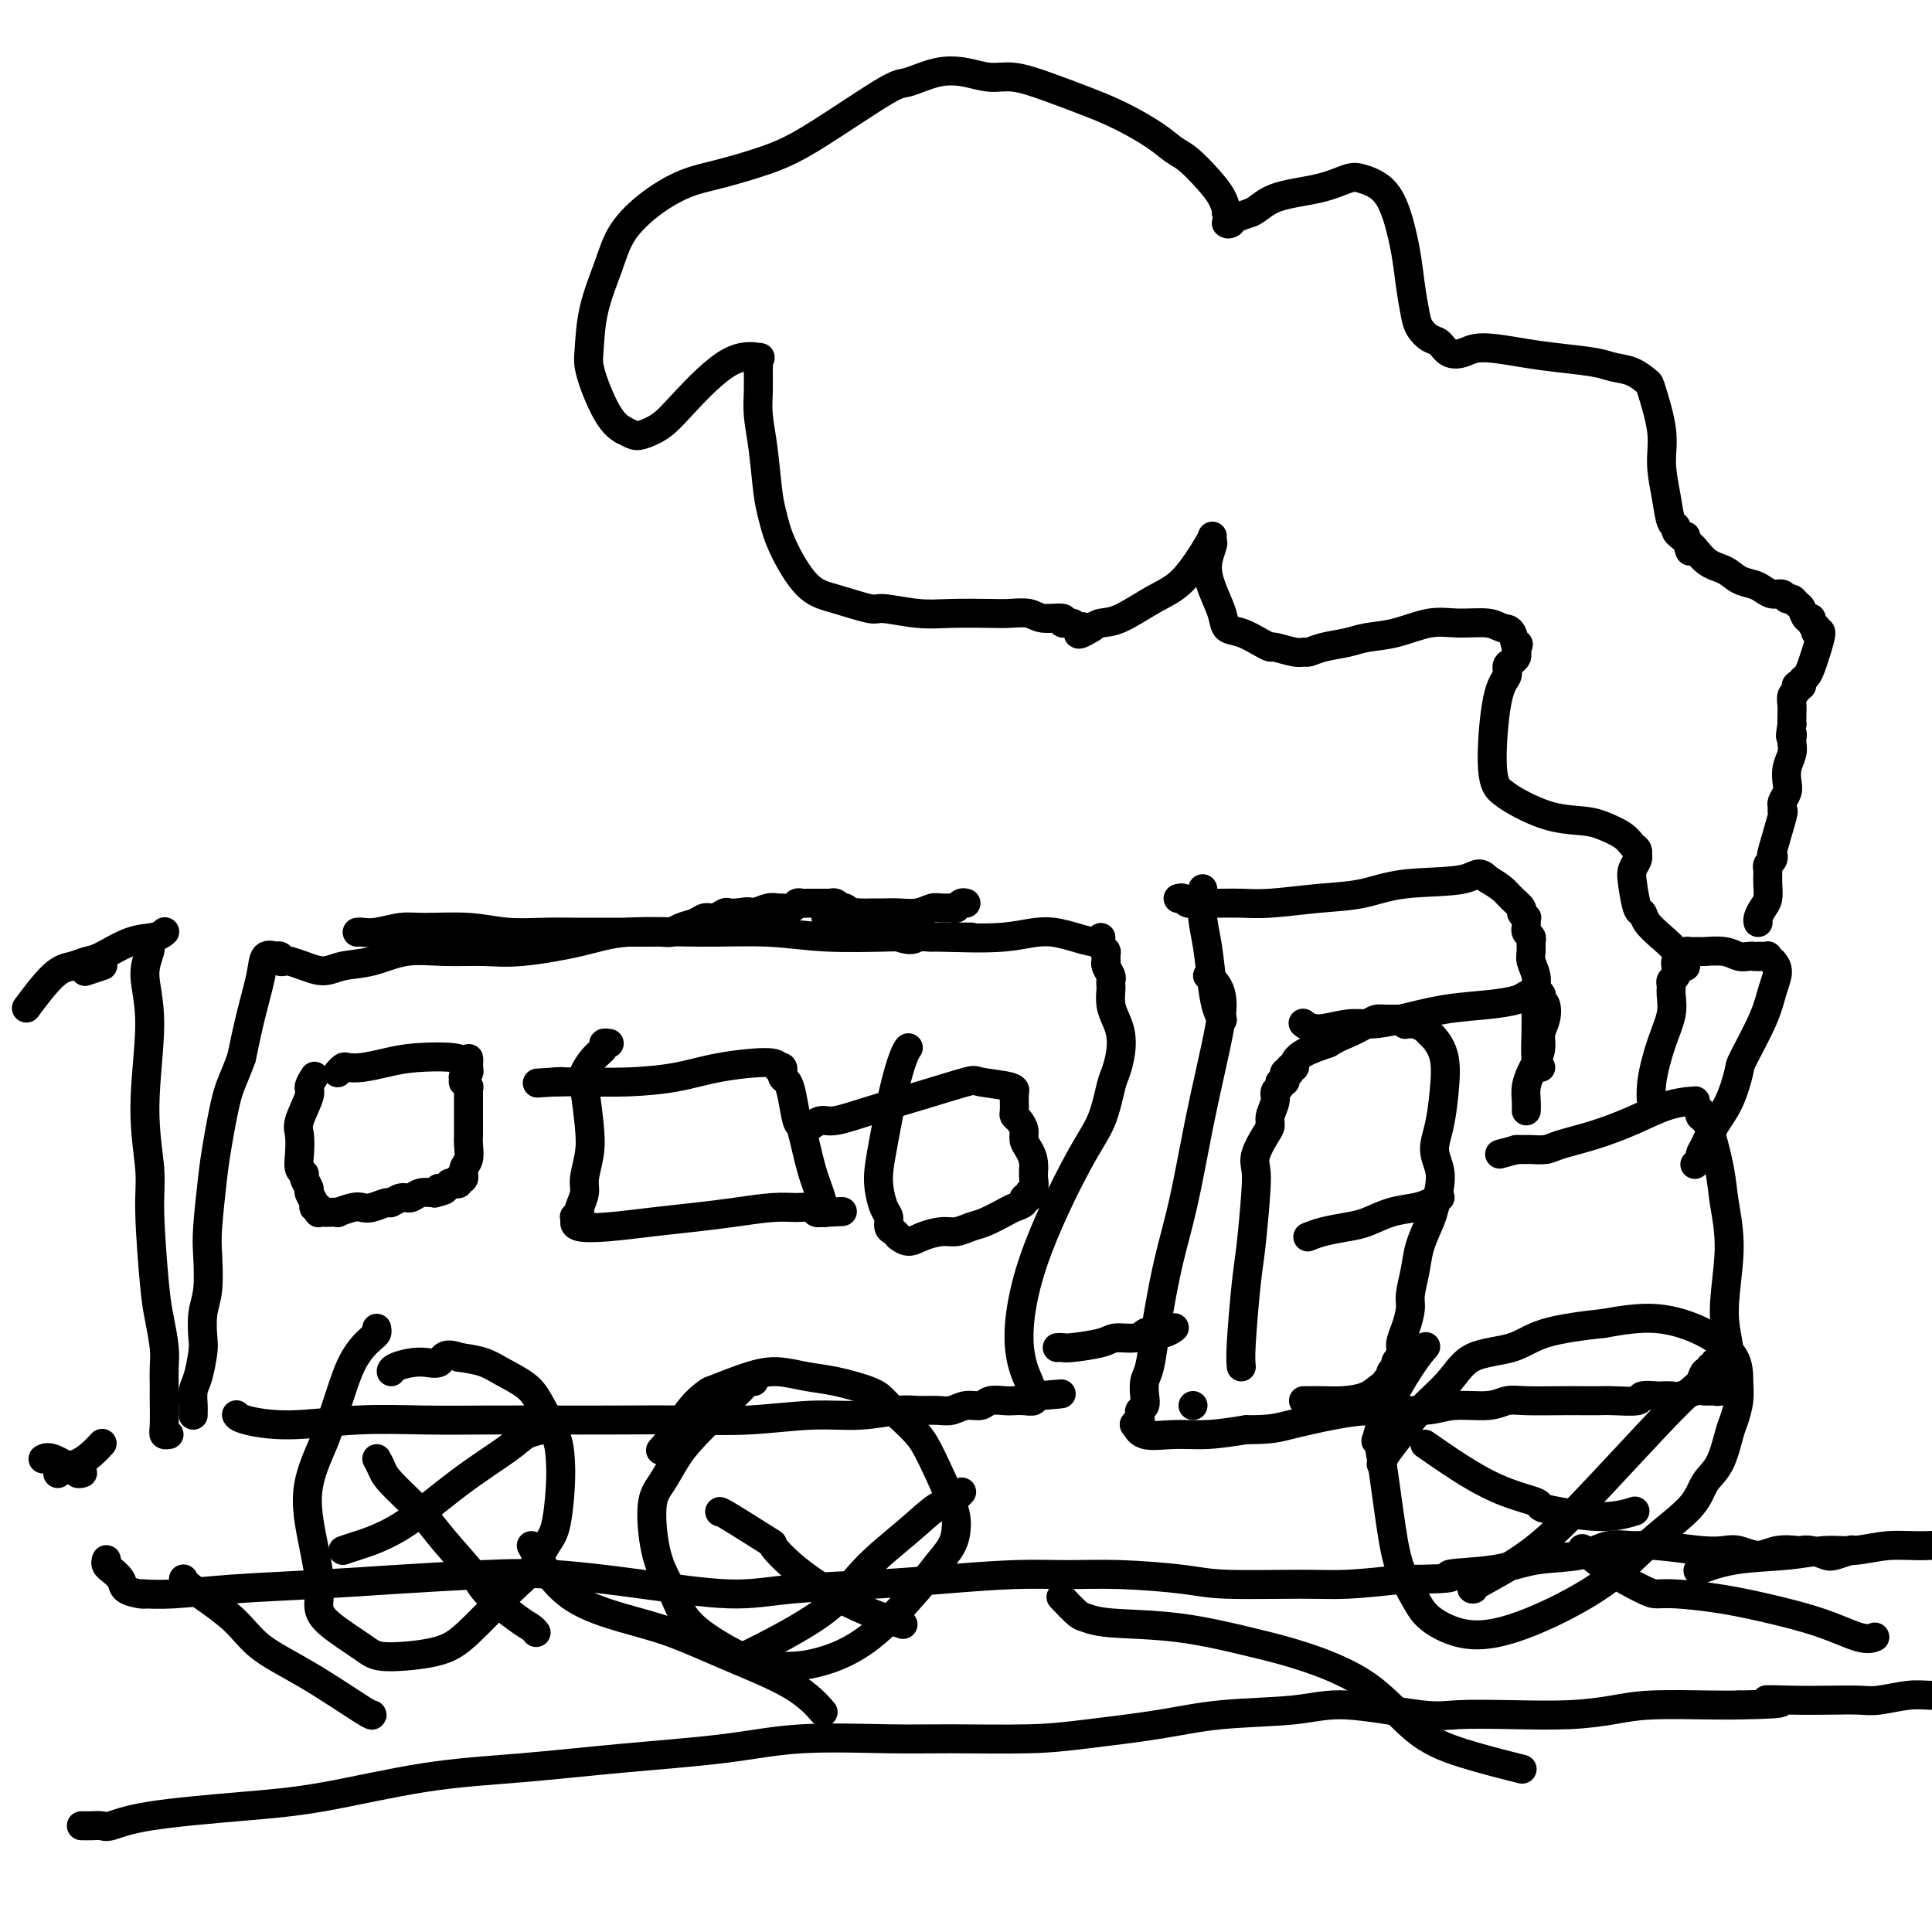 <svg viewBox='0 0 400 400' version='1.1' xmlns='http://www.w3.org/2000/svg' xmlns:xlink='http://www.w3.org/1999/xlink'><g fill='none' stroke='#000000' stroke-width='6' stroke-linecap='round' stroke-linejoin='round'><path d='M49,293c-0.043,-0.075 -0.085,-0.150 0,0c0.085,0.150 0.299,0.523 2,1c1.701,0.477 4.890,1.056 9,1c4.110,-0.056 9.141,-0.747 14,-1c4.859,-0.253 9.547,-0.068 14,0c4.453,0.068 8.670,0.019 13,0c4.330,-0.019 8.773,-0.009 13,0c4.227,0.009 8.238,0.018 13,0c4.762,-0.018 10.276,-0.061 15,0c4.724,0.061 8.657,0.227 13,0c4.343,-0.227 9.096,-0.846 13,-1c3.904,-0.154 6.960,0.156 10,0c3.040,-0.156 6.063,-0.778 8,-1c1.937,-0.222 2.788,-0.044 4,0c1.212,0.044 2.785,-0.044 4,0c1.215,0.044 2.072,0.222 3,0c0.928,-0.222 1.925,-0.844 3,-1c1.075,-0.156 2.227,0.154 3,0c0.773,-0.154 1.168,-0.772 2,-1c0.832,-0.228 2.103,-0.065 3,0c0.897,0.065 1.421,0.031 2,0c0.579,-0.031 1.213,-0.061 2,0c0.787,0.061 1.727,0.212 2,0c0.273,-0.212 -0.123,-0.789 0,-1c0.123,-0.211 0.764,-0.057 1,0c0.236,0.057 0.067,0.016 0,0c-0.067,-0.016 -0.034,-0.008 0,0'/><path d='M215,289c9.268,-0.787 2.436,-0.253 0,0c-2.436,0.253 -0.478,0.226 0,0c0.478,-0.226 -0.526,-0.649 -1,-1c-0.474,-0.351 -0.419,-0.628 -1,-2c-0.581,-1.372 -1.799,-3.838 -2,-8c-0.201,-4.162 0.614,-10.020 3,-17c2.386,-6.980 6.342,-15.083 9,-20c2.658,-4.917 4.019,-6.647 5,-9c0.981,-2.353 1.580,-5.329 2,-7c0.420,-1.671 0.659,-2.036 1,-3c0.341,-0.964 0.785,-2.528 1,-4c0.215,-1.472 0.201,-2.853 0,-4c-0.201,-1.147 -0.590,-2.062 -1,-3c-0.410,-0.938 -0.841,-1.900 -1,-3c-0.159,-1.100 -0.046,-2.340 0,-3c0.046,-0.660 0.027,-0.741 0,-1c-0.027,-0.259 -0.060,-0.695 0,-1c0.060,-0.305 0.212,-0.478 0,-1c-0.212,-0.522 -0.789,-1.393 -1,-2c-0.211,-0.607 -0.057,-0.951 0,-1c0.057,-0.049 0.015,0.197 0,0c-0.015,-0.197 -0.003,-0.837 0,-1c0.003,-0.163 -0.002,0.150 0,0c0.002,-0.150 0.011,-0.762 0,-1c-0.011,-0.238 -0.041,-0.103 0,0c0.041,0.103 0.155,0.172 0,0c-0.155,-0.172 -0.577,-0.586 -1,-1'/><path d='M228,196c-0.409,-3.492 0.568,-1.223 -1,-1c-1.568,0.223 -5.682,-1.599 -9,-2c-3.318,-0.401 -5.841,0.621 -10,1c-4.159,0.379 -9.956,0.116 -14,0c-4.044,-0.116 -6.337,-0.085 -10,0c-3.663,0.085 -8.696,0.224 -13,0c-4.304,-0.224 -7.878,-0.813 -12,-1c-4.122,-0.187 -8.791,0.027 -14,0c-5.209,-0.027 -10.957,-0.294 -15,0c-4.043,0.294 -6.382,1.149 -10,2c-3.618,0.851 -8.514,1.699 -12,2c-3.486,0.301 -5.563,0.055 -8,0c-2.437,-0.055 -5.235,0.081 -8,0c-2.765,-0.081 -5.495,-0.378 -8,0c-2.505,0.378 -4.783,1.432 -7,2c-2.217,0.568 -4.372,0.649 -6,1c-1.628,0.351 -2.727,0.971 -4,1c-1.273,0.029 -2.718,-0.532 -4,-1c-1.282,-0.468 -2.400,-0.843 -3,-1c-0.600,-0.157 -0.682,-0.094 -1,0c-0.318,0.094 -0.870,0.221 -1,0c-0.130,-0.221 0.163,-0.791 0,-1c-0.163,-0.209 -0.783,-0.058 -1,0c-0.217,0.058 -0.032,0.025 0,0c0.032,-0.025 -0.088,-0.040 0,0c0.088,0.040 0.386,0.135 0,0c-0.386,-0.135 -1.454,-0.500 -2,0c-0.546,0.500 -0.570,1.865 -1,4c-0.430,2.135 -1.266,5.038 -2,8c-0.734,2.962 -1.367,5.981 -2,9'/><path d='M50,219c-1.653,4.529 -2.286,5.352 -3,8c-0.714,2.648 -1.511,7.121 -2,10c-0.489,2.879 -0.671,4.165 -1,7c-0.329,2.835 -0.806,7.218 -1,10c-0.194,2.782 -0.104,3.964 0,6c0.104,2.036 0.221,4.926 0,7c-0.221,2.074 -0.781,3.331 -1,5c-0.219,1.669 -0.097,3.750 0,5c0.097,1.250 0.170,1.668 0,3c-0.170,1.332 -0.581,3.576 -1,5c-0.419,1.424 -0.844,2.028 -1,3c-0.156,0.972 -0.042,2.312 0,3c0.042,0.688 0.011,0.724 0,1c-0.011,0.276 -0.003,0.793 0,1c0.003,0.207 0.002,0.103 0,0'/><path d='M250,202c0.691,0.526 1.381,1.052 2,2c0.619,0.948 1.165,2.318 1,5c-0.165,2.682 -1.042,6.678 -2,11c-0.958,4.322 -1.997,8.972 -3,14c-1.003,5.028 -1.970,10.436 -3,15c-1.030,4.564 -2.122,8.286 -3,12c-0.878,3.714 -1.542,7.421 -2,10c-0.458,2.579 -0.710,4.028 -1,6c-0.290,1.972 -0.617,4.465 -1,6c-0.383,1.535 -0.820,2.113 -1,3c-0.180,0.887 -0.101,2.084 0,3c0.101,0.916 0.224,1.551 0,2c-0.224,0.449 -0.796,0.713 -1,1c-0.204,0.287 -0.041,0.597 0,1c0.041,0.403 -0.039,0.900 0,1c0.039,0.100 0.196,-0.198 0,0c-0.196,0.198 -0.744,0.891 -1,1c-0.256,0.109 -0.221,-0.366 0,0c0.221,0.366 0.626,1.572 2,2c1.374,0.428 3.716,0.077 6,0c2.284,-0.077 4.510,0.121 7,0c2.490,-0.121 5.245,-0.560 8,-1'/><path d='M258,296c5.158,0.032 6.554,-0.388 9,-1c2.446,-0.612 5.943,-1.417 9,-2c3.057,-0.583 5.676,-0.945 9,-1c3.324,-0.055 7.355,0.195 10,0c2.645,-0.195 3.904,-0.837 6,-1c2.096,-0.163 5.029,0.152 7,0c1.971,-0.152 2.979,-0.773 4,-1c1.021,-0.227 2.056,-0.061 4,0c1.944,0.061 4.799,0.017 7,0c2.201,-0.017 3.750,-0.008 5,0c1.250,0.008 2.202,0.016 3,0c0.798,-0.016 1.442,-0.057 3,0c1.558,0.057 4.031,0.211 5,0c0.969,-0.211 0.432,-0.788 1,-1c0.568,-0.212 2.239,-0.061 3,0c0.761,0.061 0.612,0.030 1,0c0.388,-0.030 1.312,-0.061 2,0c0.688,0.061 1.140,0.214 2,0c0.860,-0.214 2.129,-0.793 3,-1c0.871,-0.207 1.343,-0.041 2,0c0.657,0.041 1.500,-0.045 2,0c0.500,0.045 0.656,0.219 1,0c0.344,-0.219 0.877,-0.831 1,-1c0.123,-0.169 -0.163,0.104 0,0c0.163,-0.104 0.776,-0.585 1,-1c0.224,-0.415 0.060,-0.766 0,-1c-0.060,-0.234 -0.017,-0.353 0,-1c0.017,-0.647 0.009,-1.824 0,-3'/><path d='M358,281c0.163,-2.473 -0.930,-5.157 -1,-9c-0.070,-3.843 0.882,-8.847 1,-13c0.118,-4.153 -0.599,-7.456 -1,-10c-0.401,-2.544 -0.486,-4.328 -1,-7c-0.514,-2.672 -1.458,-6.232 -2,-8c-0.542,-1.768 -0.681,-1.746 -1,-2c-0.319,-0.254 -0.816,-0.785 -1,-1c-0.184,-0.215 -0.053,-0.114 0,0c0.053,0.114 0.028,0.240 0,0c-0.028,-0.240 -0.060,-0.848 0,-1c0.060,-0.152 0.212,0.152 0,0c-0.212,-0.152 -0.789,-0.758 -1,-1c-0.211,-0.242 -0.057,-0.118 0,0c0.057,0.118 0.016,0.229 0,0c-0.016,-0.229 -0.006,-0.799 0,-1c0.006,-0.201 0.010,-0.034 0,0c-0.010,0.034 -0.033,-0.065 -1,0c-0.967,0.065 -2.877,0.294 -5,1c-2.123,0.706 -4.460,1.888 -7,3c-2.540,1.112 -5.282,2.154 -8,3c-2.718,0.846 -5.412,1.495 -7,2c-1.588,0.505 -2.071,0.867 -3,1c-0.929,0.133 -2.305,0.036 -3,0c-0.695,-0.036 -0.708,-0.010 -1,0c-0.292,0.010 -0.863,0.003 -1,0c-0.137,-0.003 0.159,-0.001 0,0c-0.159,0.001 -0.774,0.000 -1,0c-0.226,-0.000 -0.065,-0.000 0,0c0.065,0.000 0.032,0.000 0,0'/><path d='M314,238c-6.167,1.667 -3.083,0.833 0,0'/><path d='M319,221c-0.422,-0.403 -0.844,-0.807 -1,-2c-0.156,-1.193 -0.046,-3.177 0,-5c0.046,-1.823 0.026,-3.485 0,-5c-0.026,-1.515 -0.060,-2.882 0,-4c0.060,-1.118 0.213,-1.987 0,-3c-0.213,-1.013 -0.793,-2.169 -1,-3c-0.207,-0.831 -0.041,-1.337 0,-2c0.041,-0.663 -0.041,-1.483 0,-2c0.041,-0.517 0.207,-0.731 0,-1c-0.207,-0.269 -0.787,-0.593 -1,-1c-0.213,-0.407 -0.057,-0.898 0,-1c0.057,-0.102 0.016,0.184 0,0c-0.016,-0.184 -0.009,-0.837 0,-1c0.009,-0.163 0.018,0.164 0,0c-0.018,-0.164 -0.064,-0.821 0,-1c0.064,-0.179 0.236,0.118 0,0c-0.236,-0.118 -0.881,-0.650 -1,-1c-0.119,-0.350 0.288,-0.516 0,-1c-0.288,-0.484 -1.270,-1.284 -2,-2c-0.730,-0.716 -1.209,-1.347 -2,-2c-0.791,-0.653 -1.896,-1.326 -3,-2'/><path d='M308,182c-1.914,-2.042 -2.198,-0.649 -5,0c-2.802,0.649 -8.120,0.552 -12,1c-3.880,0.448 -6.320,1.441 -9,2c-2.680,0.559 -5.598,0.686 -9,1c-3.402,0.314 -7.286,0.817 -10,1c-2.714,0.183 -4.257,0.045 -6,0c-1.743,-0.045 -3.686,0.002 -5,0c-1.314,-0.002 -1.998,-0.053 -3,0c-1.002,0.053 -2.321,0.210 -3,0c-0.679,-0.210 -0.718,-0.788 -1,-1c-0.282,-0.212 -0.808,-0.057 -1,0c-0.192,0.057 -0.052,0.015 0,0c0.052,-0.015 0.014,-0.004 0,0c-0.014,0.004 -0.004,0.001 0,0c0.004,-0.001 0.002,-0.001 0,0'/><path d='M249,184c0.024,-0.017 0.048,-0.034 0,1c-0.048,1.034 -0.167,3.118 0,5c0.167,1.882 0.619,3.562 1,6c0.381,2.438 0.690,5.633 1,8c0.310,2.367 0.622,3.907 1,5c0.378,1.093 0.822,1.741 1,2c0.178,0.259 0.089,0.130 0,0'/><path d='M31,195c0.001,0.002 0.002,0.005 0,0c-0.002,-0.005 -0.006,-0.017 0,0c0.006,0.017 0.021,0.063 0,0c-0.021,-0.063 -0.077,-0.235 0,0c0.077,0.235 0.287,0.876 0,2c-0.287,1.124 -1.073,2.731 -1,5c0.073,2.269 1.003,5.201 1,10c-0.003,4.799 -0.940,11.464 -1,17c-0.060,5.536 0.758,9.944 1,13c0.242,3.056 -0.093,4.760 0,9c0.093,4.240 0.613,11.016 1,15c0.387,3.984 0.640,5.177 1,7c0.360,1.823 0.829,4.278 1,6c0.171,1.722 0.046,2.713 0,4c-0.046,1.287 -0.013,2.870 0,4c0.013,1.130 0.007,1.805 0,2c-0.007,0.195 -0.016,-0.091 0,1c0.016,1.091 0.056,3.561 0,5c-0.056,1.439 -0.207,1.849 0,2c0.207,0.151 0.774,0.043 1,0c0.226,-0.043 0.113,-0.022 0,0'/><path d='M34,193c-0.032,0.028 -0.063,0.057 0,0c0.063,-0.057 0.222,-0.198 0,0c-0.222,0.198 -0.825,0.736 -2,1c-1.175,0.264 -2.924,0.254 -5,1c-2.076,0.746 -4.480,2.246 -6,3c-1.520,0.754 -2.156,0.760 -3,1c-0.844,0.240 -1.896,0.714 -3,1c-1.104,0.286 -2.259,0.385 -4,2c-1.741,1.615 -4.069,4.747 -5,6c-0.931,1.253 -0.466,0.626 0,0'/><path d='M9,302c-0.008,0.005 -0.016,0.009 0,0c0.016,-0.009 0.057,-0.032 0,0c-0.057,0.032 -0.212,0.117 0,0c0.212,-0.117 0.793,-0.438 2,0c1.207,0.438 3.041,1.634 4,2c0.959,0.366 1.041,-0.098 1,0c-0.041,0.098 -0.207,0.758 0,1c0.207,0.242 0.788,0.065 1,0c0.212,-0.065 0.057,-0.017 0,0c-0.057,0.017 -0.016,0.005 0,0c0.016,-0.005 0.008,-0.002 0,0'/><path d='M12,305c0.011,-0.025 0.023,-0.051 0,0c-0.023,0.051 -0.079,0.178 0,0c0.079,-0.178 0.295,-0.661 1,-1c0.705,-0.339 1.900,-0.534 3,-1c1.100,-0.466 2.104,-1.202 3,-2c0.896,-0.798 1.685,-1.656 2,-2c0.315,-0.344 0.158,-0.172 0,0'/><path d='M65,223c-0.035,0.054 -0.069,0.108 0,0c0.069,-0.108 0.243,-0.379 0,0c-0.243,0.379 -0.902,1.406 -1,2c-0.098,0.594 0.365,0.754 0,2c-0.365,1.246 -1.558,3.577 -2,5c-0.442,1.423 -0.134,1.938 0,3c0.134,1.062 0.092,2.670 0,4c-0.092,1.330 -0.236,2.383 0,3c0.236,0.617 0.852,0.799 1,1c0.148,0.201 -0.172,0.422 0,1c0.172,0.578 0.834,1.513 1,2c0.166,0.487 -0.166,0.527 0,1c0.166,0.473 0.828,1.381 1,2c0.172,0.619 -0.147,0.951 0,1c0.147,0.049 0.759,-0.183 1,0c0.241,0.183 0.111,0.781 0,1c-0.111,0.219 -0.204,0.060 0,0c0.204,-0.060 0.705,-0.020 1,0c0.295,0.020 0.383,0.019 1,0c0.617,-0.019 1.764,-0.057 2,0c0.236,0.057 -0.437,0.207 0,0c0.437,-0.207 1.986,-0.772 3,-1c1.014,-0.228 1.493,-0.118 2,0c0.507,0.118 1.042,0.243 2,0c0.958,-0.243 2.339,-0.853 3,-1c0.661,-0.147 0.603,0.171 1,0c0.397,-0.171 1.251,-0.829 2,-1c0.749,-0.171 1.394,0.146 2,0c0.606,-0.146 1.173,-0.756 2,-1c0.827,-0.244 1.913,-0.122 3,0'/><path d='M90,247c3.737,-0.861 1.579,-1.014 1,-1c-0.579,0.014 0.419,0.196 1,0c0.581,-0.196 0.744,-0.770 1,-1c0.256,-0.230 0.603,-0.115 1,0c0.397,0.115 0.842,0.229 1,0c0.158,-0.229 0.027,-0.800 0,-1c-0.027,-0.200 0.049,-0.030 0,0c-0.049,0.030 -0.223,-0.079 0,0c0.223,0.079 0.844,0.345 1,0c0.156,-0.345 -0.154,-1.300 0,-2c0.154,-0.700 0.773,-1.143 1,-2c0.227,-0.857 0.061,-2.127 0,-3c-0.061,-0.873 -0.016,-1.347 0,-2c0.016,-0.653 0.004,-1.484 0,-2c-0.004,-0.516 -0.001,-0.715 0,-1c0.001,-0.285 0.000,-0.654 0,-1c-0.000,-0.346 -0.000,-0.670 0,-1c0.000,-0.330 -0.000,-0.667 0,-1c0.000,-0.333 0.001,-0.663 0,-1c-0.001,-0.337 -0.004,-0.683 0,-1c0.004,-0.317 0.015,-0.606 0,-1c-0.015,-0.394 -0.056,-0.894 0,-1c0.056,-0.106 0.210,0.183 0,0c-0.210,-0.183 -0.785,-0.838 -1,-1c-0.215,-0.162 -0.072,0.167 0,0c0.072,-0.167 0.072,-0.832 0,-1c-0.072,-0.168 -0.215,0.161 0,0c0.215,-0.161 0.789,-0.813 1,-1c0.211,-0.187 0.060,0.089 0,0c-0.060,-0.089 -0.030,-0.545 0,-1'/><path d='M97,221c0.138,-3.575 -0.016,-1.014 0,0c0.016,1.014 0.203,0.481 0,0c-0.203,-0.481 -0.797,-0.911 -1,-1c-0.203,-0.089 -0.014,0.162 0,0c0.014,-0.162 -0.147,-0.737 -2,-1c-1.853,-0.263 -5.399,-0.215 -8,0c-2.601,0.215 -4.256,0.597 -6,1c-1.744,0.403 -3.578,0.826 -5,1c-1.422,0.174 -2.433,0.098 -3,0c-0.567,-0.098 -0.691,-0.219 -1,0c-0.309,0.219 -0.803,0.777 -1,1c-0.197,0.223 -0.099,0.112 0,0'/><path d='M126,216c0.125,0.020 0.251,0.040 0,0c-0.251,-0.040 -0.877,-0.139 -1,0c-0.123,0.139 0.258,0.518 0,1c-0.258,0.482 -1.154,1.068 -2,2c-0.846,0.932 -1.642,2.210 -2,3c-0.358,0.790 -0.277,1.092 0,3c0.277,1.908 0.750,5.422 1,8c0.250,2.578 0.277,4.221 0,6c-0.277,1.779 -0.858,3.696 -1,5c-0.142,1.304 0.154,1.996 0,3c-0.154,1.004 -0.759,2.321 -1,3c-0.241,0.679 -0.117,0.722 0,1c0.117,0.278 0.227,0.793 0,1c-0.227,0.207 -0.793,0.107 -1,0c-0.207,-0.107 -0.056,-0.221 0,0c0.056,0.221 0.016,0.778 0,1c-0.016,0.222 -0.010,0.109 0,0c0.010,-0.109 0.023,-0.214 0,0c-0.023,0.214 -0.081,0.748 1,1c1.081,0.252 3.303,0.221 6,0c2.697,-0.221 5.870,-0.633 9,-1c3.130,-0.367 6.219,-0.688 9,-1c2.781,-0.312 5.256,-0.616 8,-1c2.744,-0.384 5.758,-0.849 8,-1c2.242,-0.151 3.711,0.012 5,0c1.289,-0.012 2.397,-0.199 3,0c0.603,0.199 0.701,0.784 1,1c0.299,0.216 0.800,0.062 1,0c0.200,-0.062 0.100,-0.031 0,0'/><path d='M170,251c8.117,-0.310 2.908,-0.086 1,0c-1.908,0.086 -0.515,0.033 0,0c0.515,-0.033 0.154,-0.047 0,0c-0.154,0.047 -0.099,0.156 0,0c0.099,-0.156 0.244,-0.575 0,-1c-0.244,-0.425 -0.877,-0.856 -1,-1c-0.123,-0.144 0.265,-0.002 0,-1c-0.265,-0.998 -1.184,-3.136 -2,-6c-0.816,-2.864 -1.529,-6.455 -2,-8c-0.471,-1.545 -0.701,-1.045 -1,-2c-0.299,-0.955 -0.669,-3.365 -1,-5c-0.331,-1.635 -0.624,-2.494 -1,-3c-0.376,-0.506 -0.837,-0.658 -1,-1c-0.163,-0.342 -0.030,-0.875 0,-1c0.030,-0.125 -0.044,0.158 0,0c0.044,-0.158 0.205,-0.758 0,-1c-0.205,-0.242 -0.777,-0.125 -1,0c-0.223,0.125 -0.096,0.258 0,0c0.096,-0.258 0.162,-0.906 -2,-1c-2.162,-0.094 -6.551,0.367 -10,1c-3.449,0.633 -5.957,1.438 -9,2c-3.043,0.562 -6.620,0.883 -10,1c-3.380,0.117 -6.564,0.032 -9,0c-2.436,-0.032 -4.125,-0.009 -5,0c-0.875,0.009 -0.938,0.005 -1,0'/><path d='M115,224c-7.311,0.467 -2.089,0.133 0,0c2.089,-0.133 1.044,-0.067 0,0'/><path d='M188,217c-0.018,0.023 -0.036,0.045 0,0c0.036,-0.045 0.125,-0.158 0,0c-0.125,0.158 -0.465,0.586 -1,2c-0.535,1.414 -1.265,3.814 -2,7c-0.735,3.186 -1.475,7.157 -2,10c-0.525,2.843 -0.835,4.558 -1,6c-0.165,1.442 -0.185,2.609 0,4c0.185,1.391 0.576,3.004 1,4c0.424,0.996 0.883,1.376 1,2c0.117,0.624 -0.107,1.492 0,2c0.107,0.508 0.544,0.655 1,1c0.456,0.345 0.930,0.887 1,1c0.070,0.113 -0.263,-0.204 0,0c0.263,0.204 1.123,0.927 2,1c0.877,0.073 1.770,-0.504 3,-1c1.230,-0.496 2.799,-0.910 4,-1c1.201,-0.090 2.036,0.145 3,0c0.964,-0.145 2.056,-0.668 3,-1c0.944,-0.332 1.740,-0.471 3,-1c1.260,-0.529 2.983,-1.447 4,-2c1.017,-0.553 1.329,-0.740 2,-1c0.671,-0.260 1.700,-0.594 2,-1c0.300,-0.406 -0.130,-0.885 0,-1c0.130,-0.115 0.819,0.135 1,0c0.181,-0.135 -0.147,-0.655 0,-1c0.147,-0.345 0.770,-0.516 1,-1c0.230,-0.484 0.066,-1.281 0,-2c-0.066,-0.719 -0.033,-1.359 0,-2'/><path d='M214,242c0.147,-1.892 -0.486,-3.123 -1,-4c-0.514,-0.877 -0.908,-1.400 -1,-2c-0.092,-0.600 0.119,-1.278 0,-2c-0.119,-0.722 -0.568,-1.489 -1,-2c-0.432,-0.511 -0.848,-0.768 -1,-1c-0.152,-0.232 -0.041,-0.440 0,-1c0.041,-0.560 0.013,-1.474 0,-2c-0.013,-0.526 -0.011,-0.666 0,-1c0.011,-0.334 0.031,-0.862 0,-1c-0.031,-0.138 -0.115,0.116 0,0c0.115,-0.116 0.427,-0.600 -1,-1c-1.427,-0.400 -4.595,-0.716 -6,-1c-1.405,-0.284 -1.047,-0.536 -3,0c-1.953,0.536 -6.215,1.860 -10,3c-3.785,1.140 -7.091,2.095 -10,3c-2.909,0.905 -5.419,1.758 -7,2c-1.581,0.242 -2.233,-0.127 -3,0c-0.767,0.127 -1.648,0.751 -2,1c-0.352,0.249 -0.176,0.125 0,0'/><path d='M270,212c-0.189,-0.145 -0.379,-0.289 0,0c0.379,0.289 1.325,1.013 3,1c1.675,-0.013 4.077,-0.763 6,-1c1.923,-0.237 3.366,0.039 5,0c1.634,-0.039 3.460,-0.392 6,-1c2.540,-0.608 5.793,-1.469 9,-2c3.207,-0.531 6.366,-0.731 9,-1c2.634,-0.269 4.743,-0.608 6,-1c1.257,-0.392 1.661,-0.837 2,-1c0.339,-0.163 0.613,-0.045 1,0c0.387,0.045 0.887,0.015 1,0c0.113,-0.015 -0.162,-0.017 0,0c0.162,0.017 0.763,0.052 1,0c0.237,-0.052 0.112,-0.191 0,0c-0.112,0.191 -0.211,0.711 0,1c0.211,0.289 0.733,0.346 1,1c0.267,0.654 0.279,1.903 0,3c-0.279,1.097 -0.849,2.040 -1,3c-0.151,0.960 0.117,1.938 0,3c-0.117,1.062 -0.620,2.210 -1,3c-0.380,0.790 -0.638,1.222 -1,2c-0.362,0.778 -0.828,1.902 -1,3c-0.172,1.098 -0.049,2.171 0,3c0.049,0.829 0.025,1.415 0,2'/><path d='M295,279c0.015,-0.016 0.029,-0.033 0,0c-0.029,0.033 -0.103,0.115 0,0c0.103,-0.115 0.381,-0.428 0,0c-0.381,0.428 -1.420,1.596 -3,4c-1.580,2.404 -3.699,6.045 -5,9c-1.301,2.955 -1.783,5.226 -2,6c-0.217,0.774 -0.168,0.051 0,0c0.168,-0.051 0.454,0.569 1,4c0.546,3.431 1.350,9.672 2,14c0.650,4.328 1.145,6.742 2,9c0.855,2.258 2.071,4.361 3,6c0.929,1.639 1.572,2.815 3,4c1.428,1.185 3.641,2.378 6,3c2.359,0.622 4.863,0.674 8,0c3.137,-0.674 6.909,-2.074 11,-4c4.091,-1.926 8.503,-4.378 12,-7c3.497,-2.622 6.078,-5.413 9,-8c2.922,-2.587 6.183,-4.971 8,-7c1.817,-2.029 2.189,-3.705 3,-5c0.811,-1.295 2.059,-2.211 3,-4c0.941,-1.789 1.573,-4.452 2,-6c0.427,-1.548 0.650,-1.982 1,-3c0.350,-1.018 0.829,-2.621 1,-4c0.171,-1.379 0.035,-2.535 0,-4c-0.035,-1.465 0.032,-3.238 -1,-5c-1.032,-1.762 -3.162,-3.513 -6,-5c-2.838,-1.487 -6.382,-2.711 -10,-3c-3.618,-0.289 -7.309,0.355 -11,1'/><path d='M332,274c-4.109,0.442 -8.882,1.047 -12,2c-3.118,0.953 -4.581,2.253 -7,3c-2.419,0.747 -5.793,0.942 -8,2c-2.207,1.058 -3.246,2.981 -5,5c-1.754,2.019 -4.221,4.135 -6,6c-1.779,1.865 -2.869,3.479 -4,5c-1.131,1.521 -2.305,2.948 -3,4c-0.695,1.052 -0.913,1.729 -1,2c-0.087,0.271 -0.044,0.135 0,0'/><path d='M156,286c0.094,0.019 0.188,0.038 0,0c-0.188,-0.038 -0.658,-0.133 -1,0c-0.342,0.133 -0.556,0.493 -1,1c-0.444,0.507 -1.118,1.162 -3,3c-1.882,1.838 -4.972,4.861 -7,7c-2.028,2.139 -2.993,3.396 -4,5c-1.007,1.604 -2.056,3.555 -3,5c-0.944,1.445 -1.782,2.384 -2,5c-0.218,2.616 0.183,6.907 1,10c0.817,3.093 2.051,4.987 3,7c0.949,2.013 1.614,4.146 3,6c1.386,1.854 3.492,3.429 6,5c2.508,1.571 5.417,3.137 8,4c2.583,0.863 4.841,1.022 7,1c2.159,-0.022 4.221,-0.224 7,-1c2.779,-0.776 6.275,-2.125 10,-5c3.725,-2.875 7.677,-7.275 10,-10c2.323,-2.725 3.016,-3.775 4,-5c0.984,-1.225 2.259,-2.623 3,-4c0.741,-1.377 0.946,-2.731 1,-4c0.054,-1.269 -0.044,-2.451 -1,-5c-0.956,-2.549 -2.769,-6.464 -4,-9c-1.231,-2.536 -1.878,-3.691 -3,-5c-1.122,-1.309 -2.717,-2.770 -4,-4c-1.283,-1.230 -2.253,-2.229 -3,-3c-0.747,-0.771 -1.270,-1.315 -3,-2c-1.730,-0.685 -4.665,-1.509 -7,-2c-2.335,-0.491 -4.069,-0.647 -6,-1c-1.931,-0.353 -4.058,-0.903 -6,-1c-1.942,-0.097 -3.698,0.258 -6,1c-2.302,0.742 -5.151,1.871 -8,3'/><path d='M147,288c-3.571,2.190 -5.500,5.667 -7,8c-1.500,2.333 -2.571,3.524 -3,4c-0.429,0.476 -0.214,0.238 0,0'/><path d='M78,275c0.066,0.352 0.132,0.704 0,1c-0.132,0.296 -0.462,0.536 -1,1c-0.538,0.464 -1.285,1.150 -2,2c-0.715,0.850 -1.400,1.863 -2,3c-0.600,1.137 -1.115,2.398 -2,5c-0.885,2.602 -2.138,6.544 -3,9c-0.862,2.456 -1.331,3.427 -2,5c-0.669,1.573 -1.537,3.749 -2,6c-0.463,2.251 -0.521,4.578 0,8c0.521,3.422 1.620,7.940 2,11c0.380,3.060 0.039,4.661 0,6c-0.039,1.339 0.222,2.418 2,4c1.778,1.582 5.073,3.669 7,5c1.927,1.331 2.487,1.905 5,2c2.513,0.095 6.981,-0.289 10,-1c3.019,-0.711 4.591,-1.750 7,-4c2.409,-2.250 5.654,-5.710 8,-8c2.346,-2.290 3.792,-3.410 5,-5c1.208,-1.590 2.179,-3.651 3,-5c0.821,-1.349 1.493,-1.985 2,-4c0.507,-2.015 0.851,-5.410 1,-8c0.149,-2.590 0.105,-4.374 0,-6c-0.105,-1.626 -0.270,-3.094 -1,-5c-0.730,-1.906 -2.024,-4.251 -3,-6c-0.976,-1.749 -1.633,-2.902 -3,-4c-1.367,-1.098 -3.445,-2.142 -5,-3c-1.555,-0.858 -2.587,-1.531 -4,-2c-1.413,-0.469 -3.206,-0.735 -5,-1'/><path d='M95,281c-3.370,-1.309 -3.295,0.420 -4,1c-0.705,0.580 -2.189,0.011 -4,0c-1.811,-0.011 -3.949,0.535 -5,1c-1.051,0.465 -1.015,0.847 -1,1c0.015,0.153 0.007,0.076 0,0'/><path d='M71,321c0.539,-0.192 1.077,-0.384 3,-1c1.923,-0.616 5.229,-1.656 9,-4c3.771,-2.344 8.005,-5.991 12,-9c3.995,-3.009 7.750,-5.381 10,-7c2.250,-1.619 2.995,-2.486 4,-3c1.005,-0.514 2.269,-0.674 3,-1c0.731,-0.326 0.928,-0.819 1,-1c0.072,-0.181 0.019,-0.049 0,0c-0.019,0.049 -0.006,0.014 0,0c0.006,-0.014 0.003,-0.007 0,0'/><path d='M78,302c0.350,0.652 0.699,1.305 1,2c0.301,0.695 0.552,1.433 2,3c1.448,1.567 4.093,3.964 6,6c1.907,2.036 3.078,3.711 5,6c1.922,2.289 4.596,5.191 6,7c1.404,1.809 1.539,2.523 3,4c1.461,1.477 4.247,3.715 6,5c1.753,1.285 2.472,1.615 3,2c0.528,0.385 0.865,0.824 1,1c0.135,0.176 0.067,0.088 0,0'/><path d='M156,342c0.368,-0.184 0.736,-0.368 0,0c-0.736,0.368 -2.577,1.289 0,0c2.577,-1.289 9.573,-4.789 14,-8c4.427,-3.211 6.287,-6.132 9,-9c2.713,-2.868 6.281,-5.682 9,-8c2.719,-2.318 4.589,-4.142 6,-5c1.411,-0.858 2.364,-0.752 3,-1c0.636,-0.248 0.955,-0.851 1,-1c0.045,-0.149 -0.184,0.156 0,0c0.184,-0.156 0.780,-0.773 1,-1c0.220,-0.227 0.063,-0.065 0,0c-0.063,0.065 -0.031,0.032 0,0'/><path d='M149,313c0.014,0.038 0.028,0.076 0,0c-0.028,-0.076 -0.099,-0.264 2,1c2.099,1.264 6.368,3.982 8,5c1.632,1.018 0.628,0.336 1,1c0.372,0.664 2.120,2.673 5,5c2.880,2.327 6.891,4.973 11,7c4.109,2.027 8.317,3.436 10,4c1.683,0.564 0.842,0.282 0,0'/><path d='M305,329c-0.033,0.003 -0.065,0.006 0,0c0.065,-0.006 0.228,-0.019 0,0c-0.228,0.019 -0.846,0.072 1,-1c1.846,-1.072 6.158,-3.270 10,-6c3.842,-2.730 7.214,-5.993 12,-11c4.786,-5.007 10.985,-11.757 15,-16c4.015,-4.243 5.845,-5.978 7,-7c1.155,-1.022 1.634,-1.331 2,-2c0.366,-0.669 0.620,-1.700 1,-2c0.380,-0.300 0.886,0.129 1,0c0.114,-0.129 -0.165,-0.818 0,-1c0.165,-0.182 0.775,0.143 1,0c0.225,-0.143 0.064,-0.755 0,-1c-0.064,-0.245 -0.032,-0.122 0,0'/><path d='M295,299c3.076,2.137 6.152,4.274 9,6c2.848,1.726 5.467,3.042 8,4c2.533,0.958 4.981,1.560 6,2c1.019,0.440 0.610,0.720 1,1c0.390,0.280 1.579,0.560 4,1c2.421,0.440 6.075,1.042 9,1c2.925,-0.042 5.121,-0.726 6,-1c0.879,-0.274 0.439,-0.137 0,0'/><path d='M219,279c-0.097,0.006 -0.194,0.012 0,0c0.194,-0.012 0.678,-0.041 1,0c0.322,0.041 0.482,0.151 2,0c1.518,-0.151 4.394,-0.562 6,-1c1.606,-0.438 1.942,-0.901 3,-1c1.058,-0.099 2.837,0.166 4,0c1.163,-0.166 1.709,-0.763 2,-1c0.291,-0.237 0.325,-0.115 1,0c0.675,0.115 1.989,0.223 3,0c1.011,-0.223 1.717,-0.778 2,-1c0.283,-0.222 0.141,-0.111 0,0'/><path d='M342,229c-0.012,-0.098 -0.024,-0.195 0,0c0.024,0.195 0.083,0.684 0,0c-0.083,-0.684 -0.309,-2.540 0,-5c0.309,-2.460 1.154,-5.524 2,-8c0.846,-2.476 1.695,-4.365 2,-6c0.305,-1.635 0.068,-3.017 0,-4c-0.068,-0.983 0.034,-1.569 0,-2c-0.034,-0.431 -0.205,-0.708 0,-1c0.205,-0.292 0.787,-0.599 1,-1c0.213,-0.401 0.056,-0.896 0,-1c-0.056,-0.104 -0.011,0.182 0,0c0.011,-0.182 -0.011,-0.833 0,-1c0.011,-0.167 0.055,0.149 0,0c-0.055,-0.149 -0.207,-0.762 0,-1c0.207,-0.238 0.775,-0.102 1,0c0.225,0.102 0.106,0.171 0,0c-0.106,-0.171 -0.200,-0.581 0,-1c0.200,-0.419 0.693,-0.845 1,-1c0.307,-0.155 0.428,-0.038 1,0c0.572,0.038 1.596,-0.004 2,0c0.404,0.004 0.188,0.054 1,0c0.812,-0.054 2.651,-0.210 4,0c1.349,0.210 2.209,0.787 3,1c0.791,0.213 1.512,0.061 2,0c0.488,-0.061 0.744,-0.030 1,0'/><path d='M363,198c2.327,0.154 1.144,0.040 1,0c-0.144,-0.040 0.750,-0.007 1,0c0.250,0.007 -0.144,-0.014 0,0c0.144,0.014 0.828,0.061 1,0c0.172,-0.061 -0.167,-0.230 0,0c0.167,0.230 0.840,0.857 1,1c0.160,0.143 -0.192,-0.200 0,0c0.192,0.200 0.928,0.942 1,2c0.072,1.058 -0.522,2.432 -1,4c-0.478,1.568 -0.842,3.332 -2,6c-1.158,2.668 -3.112,6.241 -4,8c-0.888,1.759 -0.711,1.704 -1,3c-0.289,1.296 -1.043,3.944 -2,6c-0.957,2.056 -2.117,3.521 -3,5c-0.883,1.479 -1.491,2.971 -2,4c-0.509,1.029 -0.921,1.596 -1,2c-0.079,0.404 0.175,0.644 0,1c-0.175,0.356 -0.778,0.827 -1,1c-0.222,0.173 -0.063,0.050 0,0c0.063,-0.050 0.032,-0.025 0,0'/><path d='M349,200c-0.027,0.124 -0.054,0.249 0,0c0.054,-0.249 0.190,-0.871 0,-1c-0.190,-0.129 -0.705,0.235 -1,0c-0.295,-0.235 -0.369,-1.067 -1,-2c-0.631,-0.933 -1.819,-1.965 -3,-3c-1.181,-1.035 -2.356,-2.073 -3,-3c-0.644,-0.927 -0.757,-1.743 -1,-2c-0.243,-0.257 -0.615,0.046 -1,-1c-0.385,-1.046 -0.783,-3.442 -1,-5c-0.217,-1.558 -0.254,-2.277 0,-3c0.254,-0.723 0.797,-1.450 1,-2c0.203,-0.550 0.064,-0.924 0,-1c-0.064,-0.076 -0.054,0.145 0,0c0.054,-0.145 0.152,-0.655 0,-1c-0.152,-0.345 -0.554,-0.524 -1,-1c-0.446,-0.476 -0.934,-1.247 -2,-2c-1.066,-0.753 -2.708,-1.486 -4,-2c-1.292,-0.514 -2.235,-0.809 -4,-1c-1.765,-0.191 -4.352,-0.278 -7,-1c-2.648,-0.722 -5.357,-2.080 -7,-3c-1.643,-0.920 -2.220,-1.402 -3,-2c-0.780,-0.598 -1.761,-1.312 -2,-5c-0.239,-3.688 0.265,-10.350 1,-14c0.735,-3.650 1.699,-4.287 2,-5c0.301,-0.713 -0.063,-1.500 0,-2c0.063,-0.500 0.553,-0.711 1,-1c0.447,-0.289 0.851,-0.655 1,-1c0.149,-0.345 0.043,-0.670 0,-1c-0.043,-0.330 -0.021,-0.665 0,-1'/><path d='M314,134c0.654,-1.531 0.291,0.140 0,0c-0.291,-0.140 -0.508,-2.092 -1,-3c-0.492,-0.908 -1.260,-0.772 -2,-1c-0.740,-0.228 -1.454,-0.818 -3,-1c-1.546,-0.182 -3.924,0.045 -6,0c-2.076,-0.045 -3.851,-0.363 -6,0c-2.149,0.363 -4.674,1.408 -7,2c-2.326,0.592 -4.454,0.733 -6,1c-1.546,0.267 -2.509,0.661 -4,1c-1.491,0.339 -3.510,0.623 -5,1c-1.490,0.377 -2.451,0.848 -3,1c-0.549,0.152 -0.687,-0.014 -1,0c-0.313,0.014 -0.800,0.207 -2,0c-1.200,-0.207 -3.113,-0.814 -4,-1c-0.887,-0.186 -0.747,0.048 -1,0c-0.253,-0.048 -0.897,-0.378 -2,-1c-1.103,-0.622 -2.664,-1.537 -4,-2c-1.336,-0.463 -2.445,-0.474 -3,-1c-0.555,-0.526 -0.555,-1.565 -1,-3c-0.445,-1.435 -1.335,-3.264 -2,-5c-0.665,-1.736 -1.107,-3.380 -1,-5c0.107,-1.620 0.761,-3.217 1,-4c0.239,-0.783 0.064,-0.750 0,-1c-0.064,-0.250 -0.016,-0.781 0,-1c0.016,-0.219 -0.001,-0.125 0,0c0.001,0.125 0.019,0.281 -1,2c-1.019,1.719 -3.074,4.999 -5,7c-1.926,2.001 -3.722,2.722 -6,4c-2.278,1.278 -5.036,3.113 -7,4c-1.964,0.887 -3.132,0.825 -4,1c-0.868,0.175 -1.434,0.588 -2,1'/><path d='M226,130c-4.266,2.612 -2.432,0.643 -2,0c0.432,-0.643 -0.538,0.039 -1,0c-0.462,-0.039 -0.415,-0.799 -1,-1c-0.585,-0.201 -1.802,0.156 -2,0c-0.198,-0.156 0.622,-0.826 0,-1c-0.622,-0.174 -2.685,0.149 -4,0c-1.315,-0.149 -1.881,-0.771 -3,-1c-1.119,-0.229 -2.790,-0.066 -4,0c-1.210,0.066 -1.958,0.033 -4,0c-2.042,-0.033 -5.378,-0.068 -8,0c-2.622,0.068 -4.531,0.238 -7,0c-2.469,-0.238 -5.498,-0.884 -7,-1c-1.502,-0.116 -1.477,0.297 -3,0c-1.523,-0.297 -4.593,-1.302 -7,-2c-2.407,-0.698 -4.150,-1.087 -6,-3c-1.850,-1.913 -3.806,-5.351 -5,-8c-1.194,-2.649 -1.626,-4.511 -2,-6c-0.374,-1.489 -0.689,-2.605 -1,-5c-0.311,-2.395 -0.619,-6.070 -1,-9c-0.381,-2.930 -0.835,-5.115 -1,-7c-0.165,-1.885 -0.040,-3.471 0,-5c0.040,-1.529 -0.004,-3.001 0,-4c0.004,-0.999 0.056,-1.524 0,-2c-0.056,-0.476 -0.219,-0.903 0,-1c0.219,-0.097 0.819,0.135 0,0c-0.819,-0.135 -3.059,-0.638 -6,1c-2.941,1.638 -6.584,5.417 -9,8c-2.416,2.583 -3.606,3.971 -5,5c-1.394,1.029 -2.991,1.700 -4,2c-1.009,0.300 -1.431,0.229 -2,0c-0.569,-0.229 -1.284,-0.614 -2,-1'/><path d='M129,89c-2.250,-1.106 -3.875,-4.369 -5,-7c-1.125,-2.631 -1.748,-4.628 -2,-6c-0.252,-1.372 -0.131,-2.120 0,-4c0.131,-1.880 0.274,-4.892 1,-8c0.726,-3.108 2.037,-6.312 3,-9c0.963,-2.688 1.578,-4.858 3,-7c1.422,-2.142 3.652,-4.255 6,-6c2.348,-1.745 4.814,-3.123 7,-4c2.186,-0.877 4.091,-1.252 7,-2c2.909,-0.748 6.822,-1.868 10,-3c3.178,-1.132 5.623,-2.276 10,-5c4.377,-2.724 10.687,-7.027 14,-9c3.313,-1.973 3.630,-1.616 5,-2c1.370,-0.384 3.795,-1.509 6,-2c2.205,-0.491 4.191,-0.347 6,0c1.809,0.347 3.440,0.896 5,1c1.560,0.104 3.050,-0.237 5,0c1.950,0.237 4.360,1.051 7,2c2.640,0.949 5.510,2.034 8,3c2.490,0.966 4.599,1.812 7,3c2.401,1.188 5.095,2.719 7,4c1.905,1.281 3.022,2.313 4,3c0.978,0.687 1.816,1.030 3,2c1.184,0.970 2.715,2.568 4,4c1.285,1.432 2.323,2.697 3,4c0.677,1.303 0.994,2.645 1,3c0.006,0.355 -0.297,-0.276 0,0c0.297,0.276 1.195,1.459 1,2c-0.195,0.541 -1.484,0.440 -1,0c0.484,-0.440 2.742,-1.220 5,-2'/><path d='M259,44c1.448,-0.589 2.569,-2.063 5,-3c2.431,-0.937 6.174,-1.339 9,-2c2.826,-0.661 4.736,-1.582 6,-2c1.264,-0.418 1.883,-0.333 3,0c1.117,0.333 2.733,0.915 4,2c1.267,1.085 2.184,2.675 3,5c0.816,2.325 1.531,5.387 2,8c0.469,2.613 0.692,4.779 1,7c0.308,2.221 0.700,4.497 1,6c0.300,1.503 0.506,2.232 1,3c0.494,0.768 1.275,1.574 2,2c0.725,0.426 1.392,0.471 2,1c0.608,0.529 1.155,1.542 2,2c0.845,0.458 1.987,0.360 3,0c1.013,-0.360 1.898,-0.983 4,-1c2.102,-0.017 5.423,0.572 8,1c2.577,0.428 4.410,0.696 7,1c2.590,0.304 5.935,0.643 8,1c2.065,0.357 2.848,0.733 4,1c1.152,0.267 2.672,0.424 4,1c1.328,0.576 2.464,1.570 3,2c0.536,0.430 0.472,0.298 1,2c0.528,1.702 1.648,5.240 2,8c0.352,2.760 -0.064,4.742 0,7c0.064,2.258 0.610,4.791 1,7c0.390,2.209 0.626,4.095 1,5c0.374,0.905 0.888,0.831 1,1c0.112,0.169 -0.176,0.581 0,1c0.176,0.419 0.817,0.843 1,1c0.183,0.157 -0.090,0.045 0,0c0.090,-0.045 0.545,-0.022 1,0'/><path d='M349,111c1.337,5.246 0.680,2.361 1,2c0.320,-0.361 1.619,1.801 3,3c1.381,1.199 2.845,1.436 4,2c1.155,0.564 2.001,1.457 3,2c0.999,0.543 2.151,0.738 3,1c0.849,0.262 1.393,0.591 2,1c0.607,0.409 1.276,0.897 2,1c0.724,0.103 1.504,-0.181 2,0c0.496,0.181 0.710,0.827 1,1c0.290,0.173 0.656,-0.126 1,0c0.344,0.126 0.666,0.677 1,1c0.334,0.323 0.682,0.416 1,1c0.318,0.584 0.607,1.658 1,2c0.393,0.342 0.889,-0.047 1,0c0.111,0.047 -0.162,0.531 0,1c0.162,0.469 0.758,0.923 1,1c0.242,0.077 0.128,-0.222 0,0c-0.128,0.222 -0.272,0.966 0,1c0.272,0.034 0.958,-0.643 1,0c0.042,0.643 -0.562,2.607 -1,4c-0.438,1.393 -0.709,2.216 -1,3c-0.291,0.784 -0.600,1.530 -1,2c-0.400,0.470 -0.891,0.665 -1,1c-0.109,0.335 0.163,0.810 0,1c-0.163,0.190 -0.762,0.095 -1,0c-0.238,-0.095 -0.116,-0.191 0,0c0.116,0.191 0.227,0.670 0,1c-0.227,0.330 -0.793,0.511 -1,1c-0.207,0.489 -0.056,1.285 0,2c0.056,0.715 0.016,1.347 0,2c-0.016,0.653 -0.008,1.326 0,2'/><path d='M371,150c-0.620,3.806 -0.170,2.321 0,2c0.170,-0.321 0.059,0.523 0,1c-0.059,0.477 -0.067,0.589 0,1c0.067,0.411 0.210,1.122 0,2c-0.210,0.878 -0.774,1.922 -1,3c-0.226,1.078 -0.114,2.188 0,3c0.114,0.812 0.229,1.325 0,2c-0.229,0.675 -0.801,1.513 -1,2c-0.199,0.487 -0.025,0.623 0,1c0.025,0.377 -0.097,0.994 0,1c0.097,0.006 0.415,-0.598 0,1c-0.415,1.598 -1.561,5.399 -2,7c-0.439,1.601 -0.170,1.003 0,1c0.170,-0.003 0.242,0.590 0,1c-0.242,0.410 -0.797,0.637 -1,1c-0.203,0.363 -0.054,0.864 0,1c0.054,0.136 0.012,-0.091 0,0c-0.012,0.091 0.007,0.500 0,1c-0.007,0.500 -0.040,1.090 0,2c0.040,0.910 0.154,2.139 0,3c-0.154,0.861 -0.577,1.355 -1,2c-0.423,0.645 -0.845,1.443 -1,2c-0.155,0.557 -0.044,0.873 0,1c0.044,0.127 0.022,0.063 0,0'/><path d='M352,325c0.010,-0.004 0.020,-0.008 0,0c-0.020,0.008 -0.069,0.028 0,0c0.069,-0.028 0.257,-0.102 0,0c-0.257,0.102 -0.959,0.382 0,0c0.959,-0.382 3.581,-1.427 7,-2c3.419,-0.573 7.637,-0.675 11,-1c3.363,-0.325 5.870,-0.874 8,-1c2.130,-0.126 3.881,0.173 6,0c2.119,-0.173 4.606,-0.816 7,-1c2.394,-0.184 4.696,0.090 8,0c3.304,-0.090 7.609,-0.546 10,-1c2.391,-0.454 2.867,-0.906 4,-1c1.133,-0.094 2.921,0.171 4,0c1.079,-0.171 1.448,-0.778 2,-1c0.552,-0.222 1.286,-0.060 2,0c0.714,0.060 1.407,0.016 2,0c0.593,-0.016 1.087,-0.004 2,0c0.913,0.004 2.246,0.001 3,0c0.754,-0.001 0.930,-0.000 1,0c0.070,0.000 0.035,0.000 0,0'/><path d='M22,323c0.029,-0.084 0.058,-0.168 0,0c-0.058,0.168 -0.205,0.587 0,1c0.205,0.413 0.760,0.821 1,1c0.240,0.179 0.165,0.129 0,0c-0.165,-0.129 -0.422,-0.336 0,0c0.422,0.336 1.521,1.214 2,2c0.479,0.786 0.339,1.479 1,2c0.661,0.521 2.123,0.869 3,1c0.877,0.131 1.169,0.046 1,0c-0.169,-0.046 -0.800,-0.054 0,0c0.800,0.054 3.030,0.169 6,0c2.970,-0.169 6.680,-0.621 12,-1c5.320,-0.379 12.251,-0.685 18,-1c5.749,-0.315 10.316,-0.640 16,-1c5.684,-0.360 12.485,-0.754 18,-1c5.515,-0.246 9.744,-0.342 15,0c5.256,0.342 11.538,1.122 18,2c6.462,0.878 13.102,1.853 18,2c4.898,0.147 8.052,-0.535 13,-1c4.948,-0.465 11.688,-0.714 17,-1c5.312,-0.286 9.197,-0.610 14,-1c4.803,-0.390 10.526,-0.847 15,-1c4.474,-0.153 7.699,-0.003 11,0c3.301,0.003 6.678,-0.142 11,0c4.322,0.142 9.589,0.571 13,1c3.411,0.429 4.966,0.857 9,1c4.034,0.143 10.548,-0.000 15,0c4.452,0.000 6.844,0.143 10,0c3.156,-0.143 7.078,-0.571 11,-1'/><path d='M290,327c14.208,-0.042 9.727,-0.646 10,-1c0.273,-0.354 5.301,-0.459 9,-1c3.699,-0.541 6.070,-1.519 9,-2c2.930,-0.481 6.418,-0.465 9,-1c2.582,-0.535 4.256,-1.621 6,-2c1.744,-0.379 3.557,-0.050 5,0c1.443,0.050 2.514,-0.178 5,0c2.486,0.178 6.386,0.762 9,1c2.614,0.238 3.940,0.130 5,0c1.060,-0.130 1.852,-0.283 3,0c1.148,0.283 2.652,1.003 4,1c1.348,-0.003 2.539,-0.729 4,-1c1.461,-0.271 3.191,-0.086 4,0c0.809,0.086 0.697,0.072 1,0c0.303,-0.072 1.020,-0.202 2,0c0.980,0.202 2.221,0.734 3,1c0.779,0.266 1.094,0.264 2,0c0.906,-0.264 2.402,-0.790 3,-1c0.598,-0.210 0.299,-0.105 0,0'/><path d='M17,378c0.047,0.001 0.093,0.002 0,0c-0.093,-0.002 -0.326,-0.006 0,0c0.326,0.006 1.211,0.023 2,0c0.789,-0.023 1.483,-0.087 2,0c0.517,0.087 0.856,0.325 2,0c1.144,-0.325 3.093,-1.214 8,-2c4.907,-0.786 12.773,-1.471 19,-2c6.227,-0.529 10.817,-0.904 17,-2c6.183,-1.096 13.959,-2.914 21,-4c7.041,-1.086 13.345,-1.440 20,-2c6.655,-0.560 13.660,-1.327 21,-2c7.340,-0.673 15.016,-1.251 21,-2c5.984,-0.749 10.276,-1.667 16,-2c5.724,-0.333 12.880,-0.081 18,0c5.120,0.081 8.206,-0.010 13,0c4.794,0.010 11.298,0.120 16,0c4.702,-0.120 7.602,-0.469 12,-1c4.398,-0.531 10.293,-1.245 15,-2c4.707,-0.755 8.224,-1.551 13,-2c4.776,-0.449 10.810,-0.551 15,-1c4.190,-0.449 6.536,-1.244 11,-1c4.464,0.244 11.046,1.527 15,2c3.954,0.473 5.282,0.137 8,0c2.718,-0.137 6.828,-0.075 11,0c4.172,0.075 8.408,0.164 12,0c3.592,-0.164 6.540,-0.580 9,-1c2.460,-0.420 4.432,-0.844 8,-1c3.568,-0.156 8.734,-0.045 12,0c3.266,0.045 4.633,0.022 6,0'/><path d='M360,353c13.693,-0.226 7.427,-0.792 6,-1c-1.427,-0.208 1.987,-0.060 5,0c3.013,0.060 5.625,0.030 8,0c2.375,-0.030 4.511,-0.061 6,0c1.489,0.061 2.330,0.212 4,0c1.670,-0.212 4.170,-0.788 6,-1c1.830,-0.212 2.989,-0.061 5,0c2.011,0.061 4.875,0.030 7,0c2.125,-0.030 3.510,-0.060 5,0c1.490,0.060 3.086,0.208 4,0c0.914,-0.208 1.147,-0.773 2,-1c0.853,-0.227 2.326,-0.116 3,0c0.674,0.116 0.548,0.238 1,0c0.452,-0.238 1.480,-0.834 2,-1c0.520,-0.166 0.531,0.100 1,0c0.469,-0.100 1.395,-0.565 2,-1c0.605,-0.435 0.887,-0.838 1,-1c0.113,-0.162 0.056,-0.081 0,0'/><path d='M328,321c-0.374,-0.340 -0.747,-0.680 0,0c0.747,0.680 2.615,2.381 5,4c2.385,1.619 5.287,3.157 7,4c1.713,0.843 2.237,0.991 3,1c0.763,0.009 1.765,-0.119 4,0c2.235,0.119 5.702,0.487 9,1c3.298,0.513 6.425,1.171 10,2c3.575,0.829 7.597,1.831 11,3c3.403,1.169 6.185,2.507 8,3c1.815,0.493 2.661,0.141 3,0c0.339,-0.141 0.169,-0.070 0,0'/><path d='M220,331c-0.297,-0.317 -0.593,-0.634 0,0c0.593,0.634 2.077,2.218 3,3c0.923,0.782 1.286,0.763 2,1c0.714,0.237 1.780,0.729 5,1c3.220,0.271 8.595,0.319 14,1c5.405,0.681 10.841,1.995 15,3c4.159,1.005 7.043,1.702 11,3c3.957,1.298 8.989,3.196 13,6c4.011,2.804 7.003,6.515 10,9c2.997,2.485 5.999,3.746 10,5c4.001,1.254 9.000,2.501 11,3c2.000,0.499 1.000,0.249 0,0'/><path d='M110,320c0.830,1.539 1.660,3.078 3,5c1.340,1.922 3.189,4.228 6,6c2.811,1.772 6.582,3.012 10,4c3.418,0.988 6.482,1.726 10,3c3.518,1.274 7.489,3.084 12,5c4.511,1.916 9.561,3.939 13,6c3.439,2.061 5.268,4.160 6,5c0.732,0.840 0.366,0.420 0,0'/><path d='M38,327c-0.017,-0.084 -0.034,-0.168 0,0c0.034,0.168 0.118,0.588 2,2c1.882,1.412 5.562,3.814 8,6c2.438,2.186 3.634,4.155 6,6c2.366,1.845 5.902,3.567 10,6c4.098,2.433 8.757,5.578 11,7c2.243,1.422 2.069,1.121 2,1c-0.069,-0.121 -0.035,-0.060 0,0'/><path d='M257,283c-0.091,-0.917 -0.182,-1.835 0,-5c0.182,-3.165 0.635,-8.579 1,-12c0.365,-3.421 0.640,-4.849 1,-8c0.360,-3.151 0.804,-8.024 1,-11c0.196,-2.976 0.142,-4.056 0,-5c-0.142,-0.944 -0.374,-1.751 0,-3c0.374,-1.249 1.353,-2.940 2,-4c0.647,-1.060 0.962,-1.488 1,-2c0.038,-0.512 -0.201,-1.108 0,-2c0.201,-0.892 0.842,-2.080 1,-3c0.158,-0.920 -0.168,-1.571 0,-2c0.168,-0.429 0.830,-0.637 1,-1c0.170,-0.363 -0.150,-0.881 0,-1c0.150,-0.119 0.771,0.160 1,0c0.229,-0.160 0.065,-0.761 0,-1c-0.065,-0.239 -0.032,-0.117 0,0c0.032,0.117 0.061,0.229 0,0c-0.061,-0.229 -0.214,-0.797 0,-1c0.214,-0.203 0.793,-0.040 1,0c0.207,0.040 0.040,-0.044 0,0c-0.040,0.044 0.045,0.216 0,0c-0.045,-0.216 -0.222,-0.820 0,-1c0.222,-0.180 0.843,0.065 1,0c0.157,-0.065 -0.150,-0.441 0,-1c0.150,-0.559 0.757,-1.303 2,-2c1.243,-0.697 3.121,-1.349 5,-2'/><path d='M275,216c2.083,-1.276 2.790,-1.466 4,-2c1.210,-0.534 2.922,-1.411 4,-2c1.078,-0.589 1.522,-0.891 2,-1c0.478,-0.109 0.990,-0.025 2,0c1.010,0.025 2.519,-0.007 3,0c0.481,0.007 -0.064,0.055 0,0c0.064,-0.055 0.737,-0.212 1,0c0.263,0.212 0.116,0.792 0,1c-0.116,0.208 -0.199,0.045 0,0c0.199,-0.045 0.682,0.028 1,0c0.318,-0.028 0.471,-0.155 1,0c0.529,0.155 1.435,0.594 2,1c0.565,0.406 0.790,0.778 1,1c0.210,0.222 0.405,0.292 1,1c0.595,0.708 1.588,2.054 2,4c0.412,1.946 0.241,4.491 0,7c-0.241,2.509 -0.551,4.983 -1,7c-0.449,2.017 -1.036,3.577 -1,5c0.036,1.423 0.696,2.708 1,4c0.304,1.292 0.250,2.591 0,4c-0.250,1.409 -0.698,2.926 -1,4c-0.302,1.074 -0.458,1.703 -1,3c-0.542,1.297 -1.468,3.260 -2,5c-0.532,1.740 -0.668,3.257 -1,5c-0.332,1.743 -0.859,3.713 -1,5c-0.141,1.287 0.103,1.892 0,3c-0.103,1.108 -0.553,2.720 -1,4c-0.447,1.280 -0.889,2.229 -1,3c-0.111,0.771 0.111,1.363 0,2c-0.111,0.637 -0.556,1.318 -1,2'/><path d='M289,282c-1.331,6.040 -0.160,3.139 0,2c0.160,-1.139 -0.693,-0.515 -1,0c-0.307,0.515 -0.068,0.923 0,1c0.068,0.077 -0.034,-0.177 0,0c0.034,0.177 0.206,0.784 0,1c-0.206,0.216 -0.789,0.042 -1,0c-0.211,-0.042 -0.050,0.048 0,0c0.050,-0.048 -0.013,-0.233 0,0c0.013,0.233 0.100,0.886 0,1c-0.100,0.114 -0.389,-0.309 -1,0c-0.611,0.309 -1.546,1.351 -3,2c-1.454,0.649 -3.427,0.906 -5,1c-1.573,0.094 -2.748,0.025 -4,0c-1.252,-0.025 -2.583,-0.007 -3,0c-0.417,0.007 0.080,0.002 0,0c-0.080,-0.002 -0.737,-0.001 -1,0c-0.263,0.001 -0.131,0.000 0,0'/><path d='M271,256c-0.212,0.087 -0.424,0.174 0,0c0.424,-0.174 1.485,-0.610 3,-1c1.515,-0.390 3.483,-0.734 5,-1c1.517,-0.266 2.582,-0.453 4,-1c1.418,-0.547 3.189,-1.453 5,-2c1.811,-0.547 3.662,-0.735 5,-1c1.338,-0.265 2.163,-0.607 3,-1c0.837,-0.393 1.687,-0.837 2,-1c0.313,-0.163 0.089,-0.047 0,0c-0.089,0.047 -0.045,0.023 0,0'/><path d='M247,291c0.000,0.000 0.000,0.000 0,0c0.000,0.000 -0.000,0.000 0,0c0.000,0.000 0.000,0.000 0,0c0.000,0.000 0.000,0.000 0,0'/><path d='M74,193c-0.000,0.000 -0.000,0.000 0,0c0.000,-0.000 0.000,-0.000 0,0c-0.000,0.000 -0.001,0.000 0,0c0.001,-0.000 0.002,-0.000 0,0c-0.002,0.000 -0.008,0.001 0,0c0.008,-0.001 0.028,-0.004 0,0c-0.028,0.004 -0.105,0.015 0,0c0.105,-0.015 0.392,-0.058 1,0c0.608,0.058 1.538,0.215 3,0c1.462,-0.215 3.456,-0.804 5,-1c1.544,-0.196 2.637,0.000 5,0c2.363,-0.000 5.994,-0.196 9,0c3.006,0.196 5.385,0.785 8,1c2.615,0.215 5.466,0.058 8,0c2.534,-0.058 4.752,-0.015 6,0c1.248,0.015 1.528,0.004 3,0c1.472,-0.004 4.138,-0.000 6,0c1.862,0.000 2.921,-0.003 4,0c1.079,0.003 2.180,0.012 3,0c0.820,-0.012 1.360,-0.046 2,0c0.640,0.046 1.378,0.171 2,0c0.622,-0.171 1.126,-0.638 2,-1c0.874,-0.362 2.117,-0.619 3,-1c0.883,-0.381 1.405,-0.887 2,-1c0.595,-0.113 1.263,0.165 2,0c0.737,-0.165 1.545,-0.775 2,-1c0.455,-0.225 0.559,-0.064 1,0c0.441,0.064 1.221,0.032 2,0'/><path d='M153,189c2.693,-0.558 2.427,0.048 3,0c0.573,-0.048 1.985,-0.749 3,-1c1.015,-0.251 1.634,-0.053 2,0c0.366,0.053 0.478,-0.038 1,0c0.522,0.038 1.453,0.206 2,0c0.547,-0.206 0.711,-0.787 1,-1c0.289,-0.213 0.704,-0.057 1,0c0.296,0.057 0.474,0.015 1,0c0.526,-0.015 1.398,-0.004 2,0c0.602,0.004 0.932,0.001 1,0c0.068,-0.001 -0.125,-0.000 0,0c0.125,0.000 0.569,0.000 1,0c0.431,-0.000 0.850,-0.001 1,0c0.150,0.001 0.030,0.004 0,0c-0.030,-0.004 0.030,-0.015 0,0c-0.030,0.015 -0.149,0.056 0,0c0.149,-0.056 0.565,-0.208 1,0c0.435,0.208 0.890,0.776 1,1c0.110,0.224 -0.126,0.102 0,0c0.126,-0.102 0.615,-0.186 1,0c0.385,0.186 0.666,0.641 1,1c0.334,0.359 0.720,0.622 1,1c0.280,0.378 0.455,0.871 1,1c0.545,0.129 1.461,-0.106 2,0c0.539,0.106 0.701,0.554 1,1c0.299,0.446 0.734,0.889 1,1c0.266,0.111 0.362,-0.111 1,0c0.638,0.111 1.819,0.556 3,1'/><path d='M186,194c2.975,1.083 3.412,0.290 4,0c0.588,-0.290 1.327,-0.078 2,0c0.673,0.078 1.281,0.021 2,0c0.719,-0.021 1.551,-0.006 2,0c0.449,0.006 0.516,0.001 1,0c0.484,-0.001 1.383,-0.000 2,0c0.617,0.000 0.950,0.000 1,0c0.050,-0.000 -0.182,-0.000 0,0c0.182,0.000 0.780,0.000 1,0c0.220,-0.000 0.063,-0.000 0,0c-0.063,0.000 -0.031,0.000 0,0'/><path d='M171,190c0.689,0.113 1.377,0.227 2,0c0.623,-0.227 1.180,-0.793 2,-1c0.820,-0.207 1.903,-0.054 3,0c1.097,0.054 2.209,0.011 3,0c0.791,-0.011 1.261,0.011 2,0c0.739,-0.011 1.746,-0.056 3,0c1.254,0.056 2.756,0.212 4,0c1.244,-0.212 2.231,-0.793 3,-1c0.769,-0.207 1.320,-0.041 2,0c0.680,0.041 1.489,-0.041 2,0c0.511,0.041 0.725,0.207 1,0c0.275,-0.207 0.610,-0.788 1,-1c0.390,-0.212 0.836,-0.057 1,0c0.164,0.057 0.047,0.016 0,0c-0.047,-0.016 -0.023,-0.008 0,0'/><path d='M21,200c0.024,-0.008 0.048,-0.016 0,0c-0.048,0.016 -0.167,0.056 0,0c0.167,-0.056 0.622,-0.207 0,0c-0.622,0.207 -2.321,0.774 -3,1c-0.679,0.226 -0.340,0.113 0,0'/></g>
</svg>
